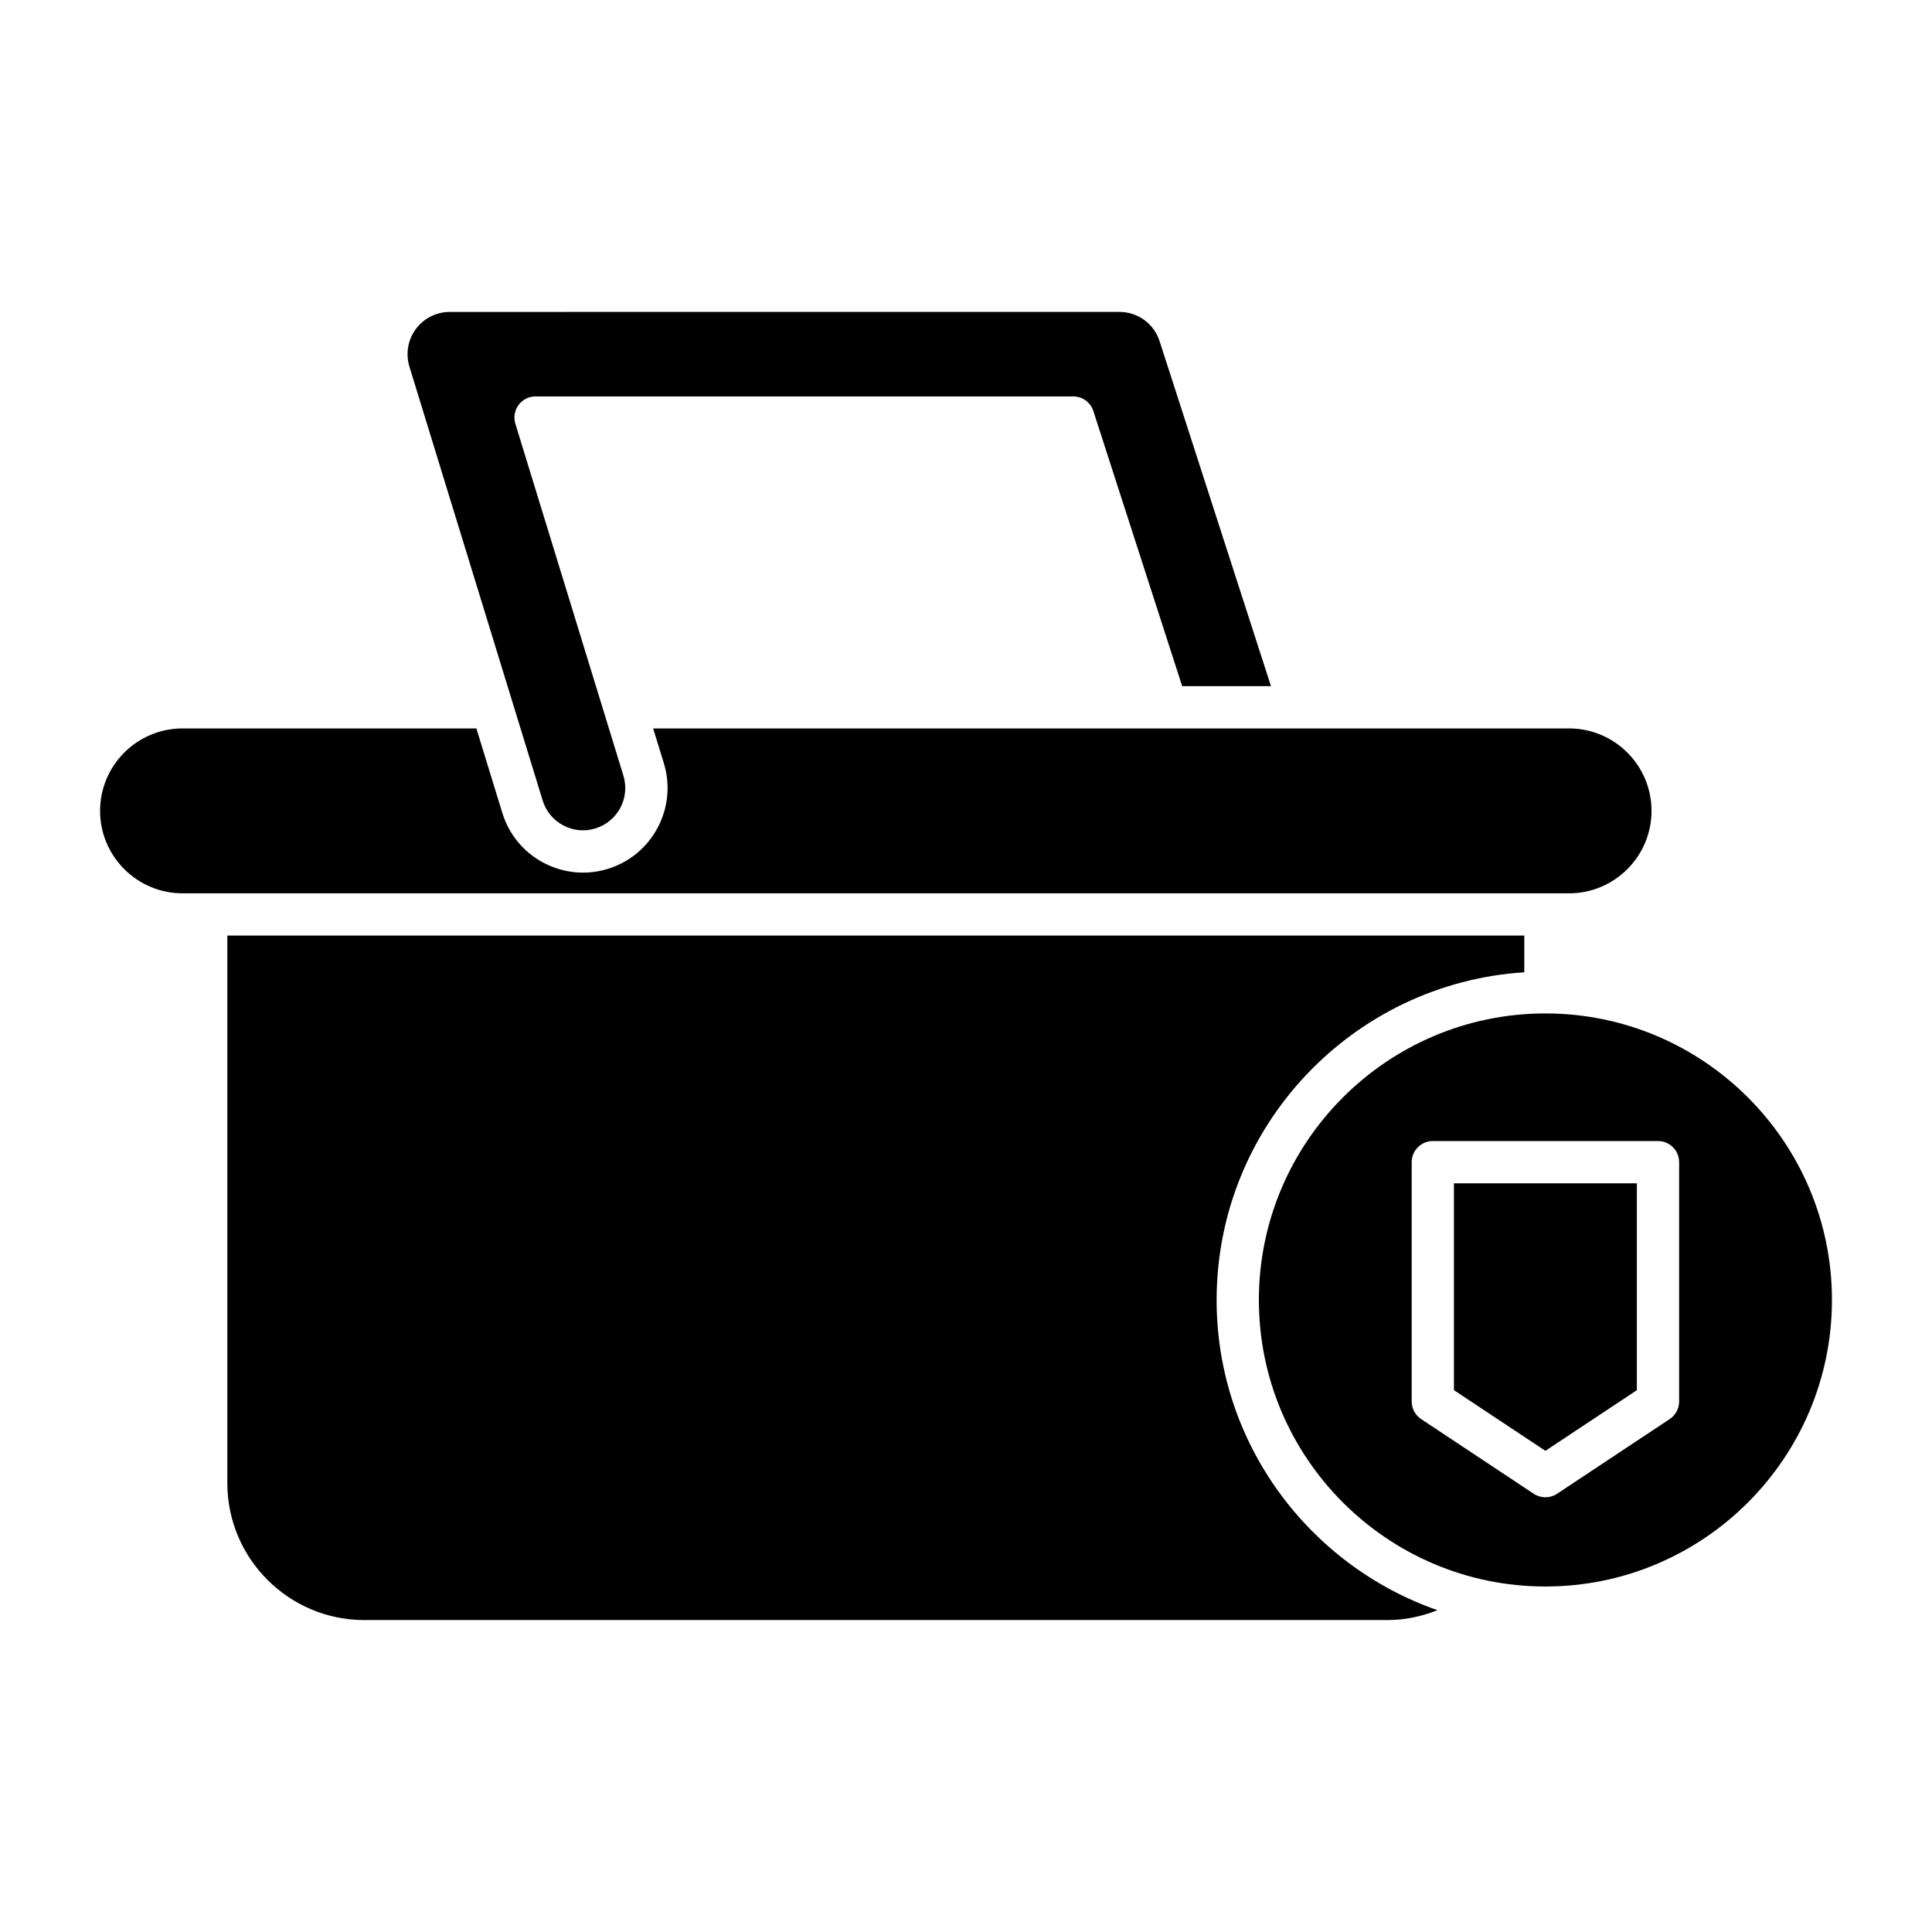 <?xml version="1.0" encoding="UTF-8"?>
<!-- Uploaded to: ICON Repo, www.iconrepo.com, Generator: ICON Repo Mixer Tools -->
<svg fill="#000000" width="800px" height="800px" version="1.1" viewBox="144 144 512 512" xmlns="http://www.w3.org/2000/svg">
 <g>
  <path d="m287.81 356.13c0.879 2.863 2.82 5.215 5.465 6.617 2.641 1.395 5.664 1.68 8.516 0.797 5.906-1.816 9.234-8.09 7.418-13.992l-28.633-93.258c-0.52-1.699-0.207-3.543 0.848-4.969 1.059-1.43 2.727-2.269 4.504-2.269h142.5c2.426 0 4.582 1.566 5.324 3.879l23.539 72.906h23.531l-29.516-91.422c-1.496-4.641-5.777-7.758-10.656-7.758l-177.45 0.004c-3.539 0-6.906 1.695-9.004 4.539-2.106 2.844-2.738 6.562-1.699 9.945z"/>
  <path d="m559.82 380.74c12.047 0 21.852-9.801 21.852-21.852 0-12.047-9.801-21.848-21.852-21.848h-242.73l2.836 9.234c3.625 11.801-3.027 24.355-14.824 27.977-2.176 0.672-4.398 1.004-6.613 1.004-3.598 0-7.16-0.879-10.438-2.609-5.293-2.801-9.172-7.496-10.934-13.227l-6.871-22.379h-77.871c-12.051 0-21.852 9.801-21.852 21.848s9.801 21.852 21.852 21.852z"/>
  <path d="m466.42 488.51c0-46.152 36.102-83.938 81.531-86.844v-9.73h-343.71v145.09c0 20.02 16.293 36.309 36.309 36.309h271.09c4.59 0 9.09-0.938 13.305-2.617-34.016-11.875-58.527-44.195-58.527-82.207z"/>
  <path d="m553.55 412.57c-41.871 0-75.934 34.062-75.934 75.934 0 41.871 34.062 75.934 75.934 75.934s75.934-34.062 75.934-75.934c0-41.871-34.062-75.934-75.934-75.934zm35.434 102.84c0 1.875-0.941 3.629-2.504 4.664l-29.836 19.789c-0.941 0.621-2.016 0.934-3.094 0.934s-2.152-0.312-3.094-0.934l-29.836-19.789c-1.562-1.039-2.504-2.789-2.504-4.664v-63.422c0-3.09 2.504-5.598 5.598-5.598h59.676c3.094 0 5.598 2.508 5.598 5.598z"/>
  <path d="m529.31 512.41 24.238 16.074 24.238-16.074v-54.82h-48.477z"/>
 </g>
</svg>